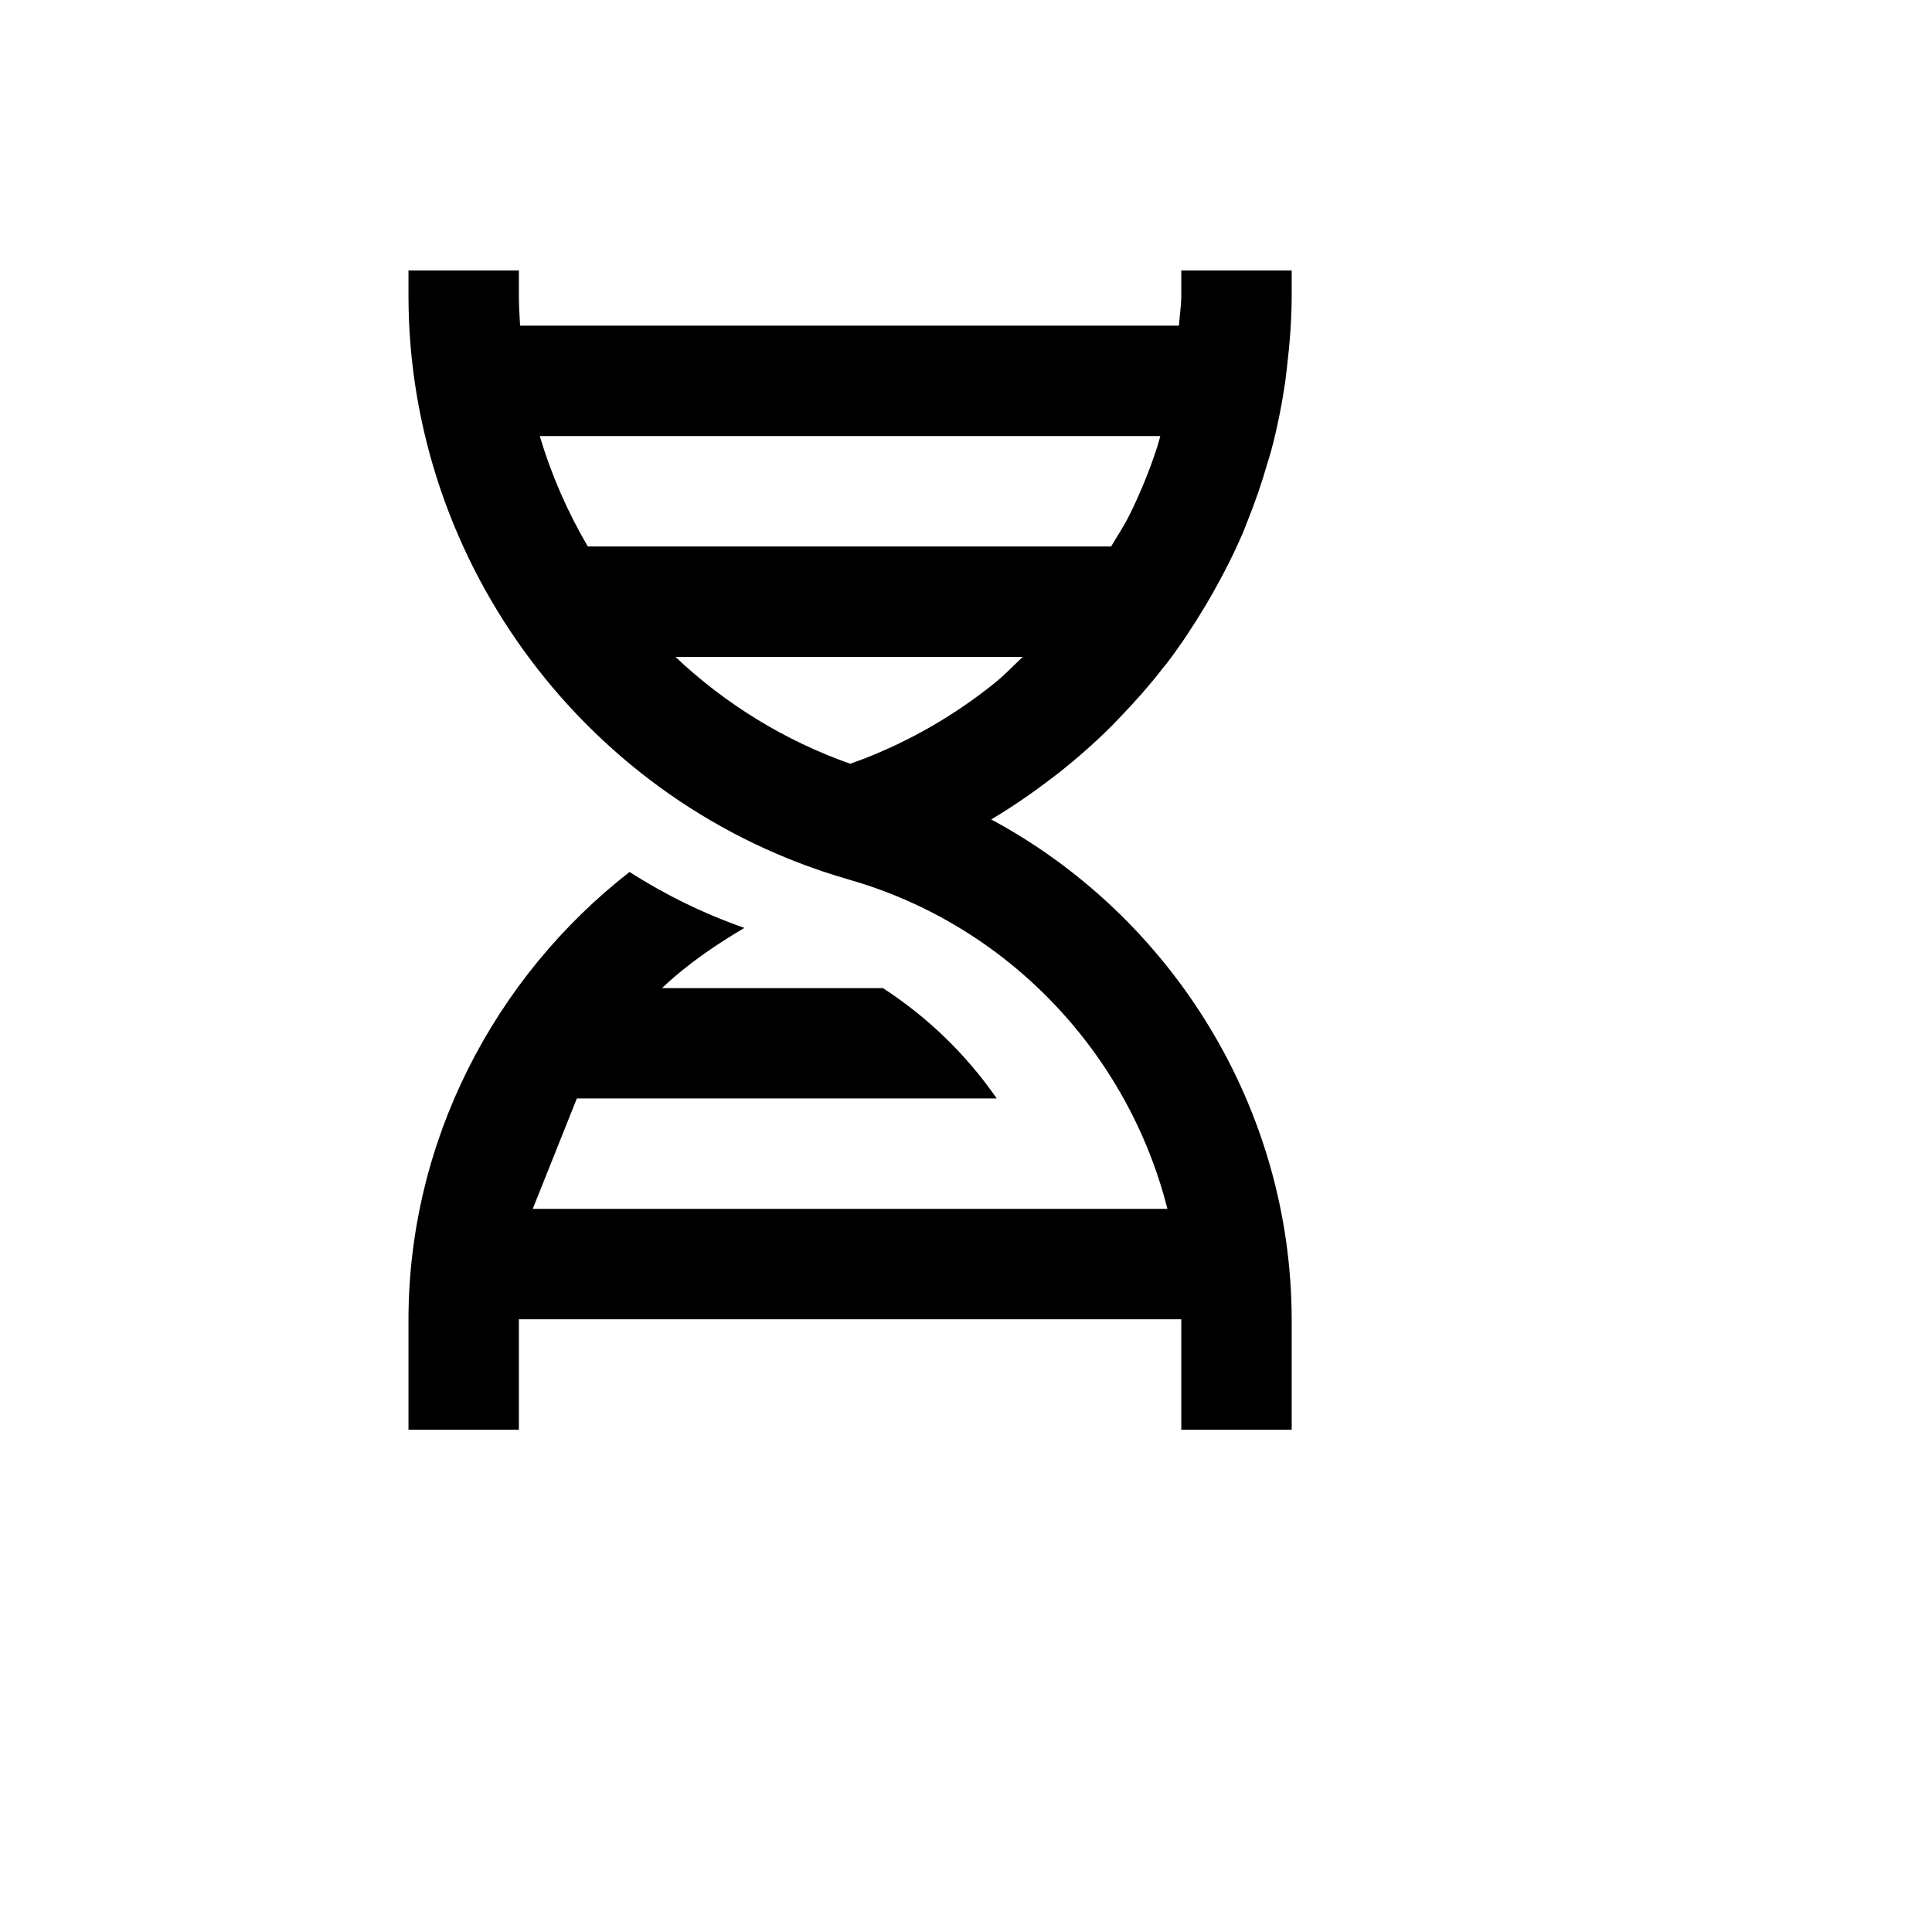 <svg xmlns="http://www.w3.org/2000/svg" version="1.1" xmlns:xlink="http://www.w3.org/1999/xlink" width="100%" height="100%" id="svgWorkerArea" viewBox="-25 -25 625 625" xmlns:idraw="https://idraw.muisca.co" style="background: white;"><defs id="defsdoc"><pattern id="patternBool" x="0" y="0" width="10" height="10" patternUnits="userSpaceOnUse" patternTransform="rotate(35)"><circle cx="5" cy="5" r="4" style="stroke: none;fill: #ff000070;"></circle></pattern></defs><g id="fileImp-991230119" class="cosito"><path id="pathImp-975115939" class="grouped" d="M317.75 224.821C323.679 220.125 329.321 215.143 334.661 209.821 334.661 209.821 337.089 207.286 337.089 207.286 342.143 202.054 346.947 196.607 351.393 190.875 351.393 190.875 352.5 189.536 352.5 189.536 357.054 183.554 361.179 177.25 365.036 170.804 365.036 170.804 367.321 166.875 367.321 166.875 370.982 160.375 374.375 153.714 377.304 146.821 377.661 145.982 377.929 145.125 378.286 144.286 380.911 137.839 383.179 131.232 385.125 124.482 385.5 123.232 385.911 121.982 386.25 120.714 388.161 113.536 389.625 106.196 390.732 98.768 390.964 97.214 391.107 95.643 391.304 94.071 392.214 86.357 392.857 78.554 392.857 70.661 392.857 70.661 392.857 62.5 392.857 62.5 392.857 62.5 357.143 62.5 357.143 62.5 357.143 62.5 357.143 70.661 357.143 70.661 357.143 73.946 356.589 77.107 356.393 80.357 356.393 80.357 143.25 80.357 143.25 80.357 143.071 77.125 142.857 73.929 142.857 70.661 142.857 70.661 142.857 62.5 142.857 62.5 142.857 62.5 107.143 62.5 107.143 62.5 107.143 62.5 107.143 70.661 107.143 70.661 107.143 157.732 165.518 235.268 249.143 259.393 249.143 259.393 249.643 259.554 249.643 259.554 301.089 274.25 339.929 315.732 352.661 366.071 352.661 366.071 147.339 366.071 147.339 366.071 147.339 366.071 161.607 330.357 161.607 330.357 161.607 330.357 297.446 330.357 297.446 330.357 287.613 316.164 275.098 304.032 260.607 294.643 260.607 294.643 189.179 294.643 189.179 294.643 197.125 287.071 206.25 280.821 215.804 275.179 202.759 270.613 190.293 264.536 178.661 257.071 134.821 291.286 107.143 344.268 107.143 402.054 107.143 402.054 107.143 437.5 107.143 437.5 107.143 437.5 142.857 437.5 142.857 437.5 142.857 437.5 142.857 402.054 142.857 402.054 142.857 402.054 142.875 401.786 142.875 401.786 142.875 401.786 357.125 401.786 357.125 401.786 357.125 401.786 357.143 402.054 357.143 402.054 357.143 402.054 357.143 437.5 357.143 437.5 357.143 437.5 392.857 437.5 392.857 437.5 392.857 437.5 392.857 402.054 392.857 402.054 392.857 333.661 354.304 271.643 295.661 240.089 302.289 236.127 308.682 231.78 314.804 227.071 315.786 226.321 316.768 225.607 317.75 224.821 317.75 224.821 317.75 224.821 317.75 224.821M296.5 196.179C283.952 206.248 269.955 214.363 254.982 220.25 253.339 220.893 251.679 221.464 250.018 222.071 228.971 214.621 209.718 202.845 193.5 187.5 193.5 187.5 305.857 187.5 305.857 187.5 302.804 190.375 299.929 193.446 296.625 196.071 296.625 196.071 296.5 196.179 296.5 196.179 296.5 196.179 296.5 196.179 296.5 196.179M350.339 116.071C350.25 116.357 350.214 116.661 350.125 116.946 350.125 116.946 349.339 119.643 349.339 119.643 346.845 127.312 343.784 134.786 340.179 142 338.464 145.393 336.375 148.518 334.446 151.786 334.446 151.786 165.161 151.786 165.161 151.786 158.557 140.55 153.336 128.559 149.607 116.071 149.607 116.071 350.339 116.071 350.339 116.071 350.339 116.071 350.339 116.071 350.339 116.071"></path></g></svg>